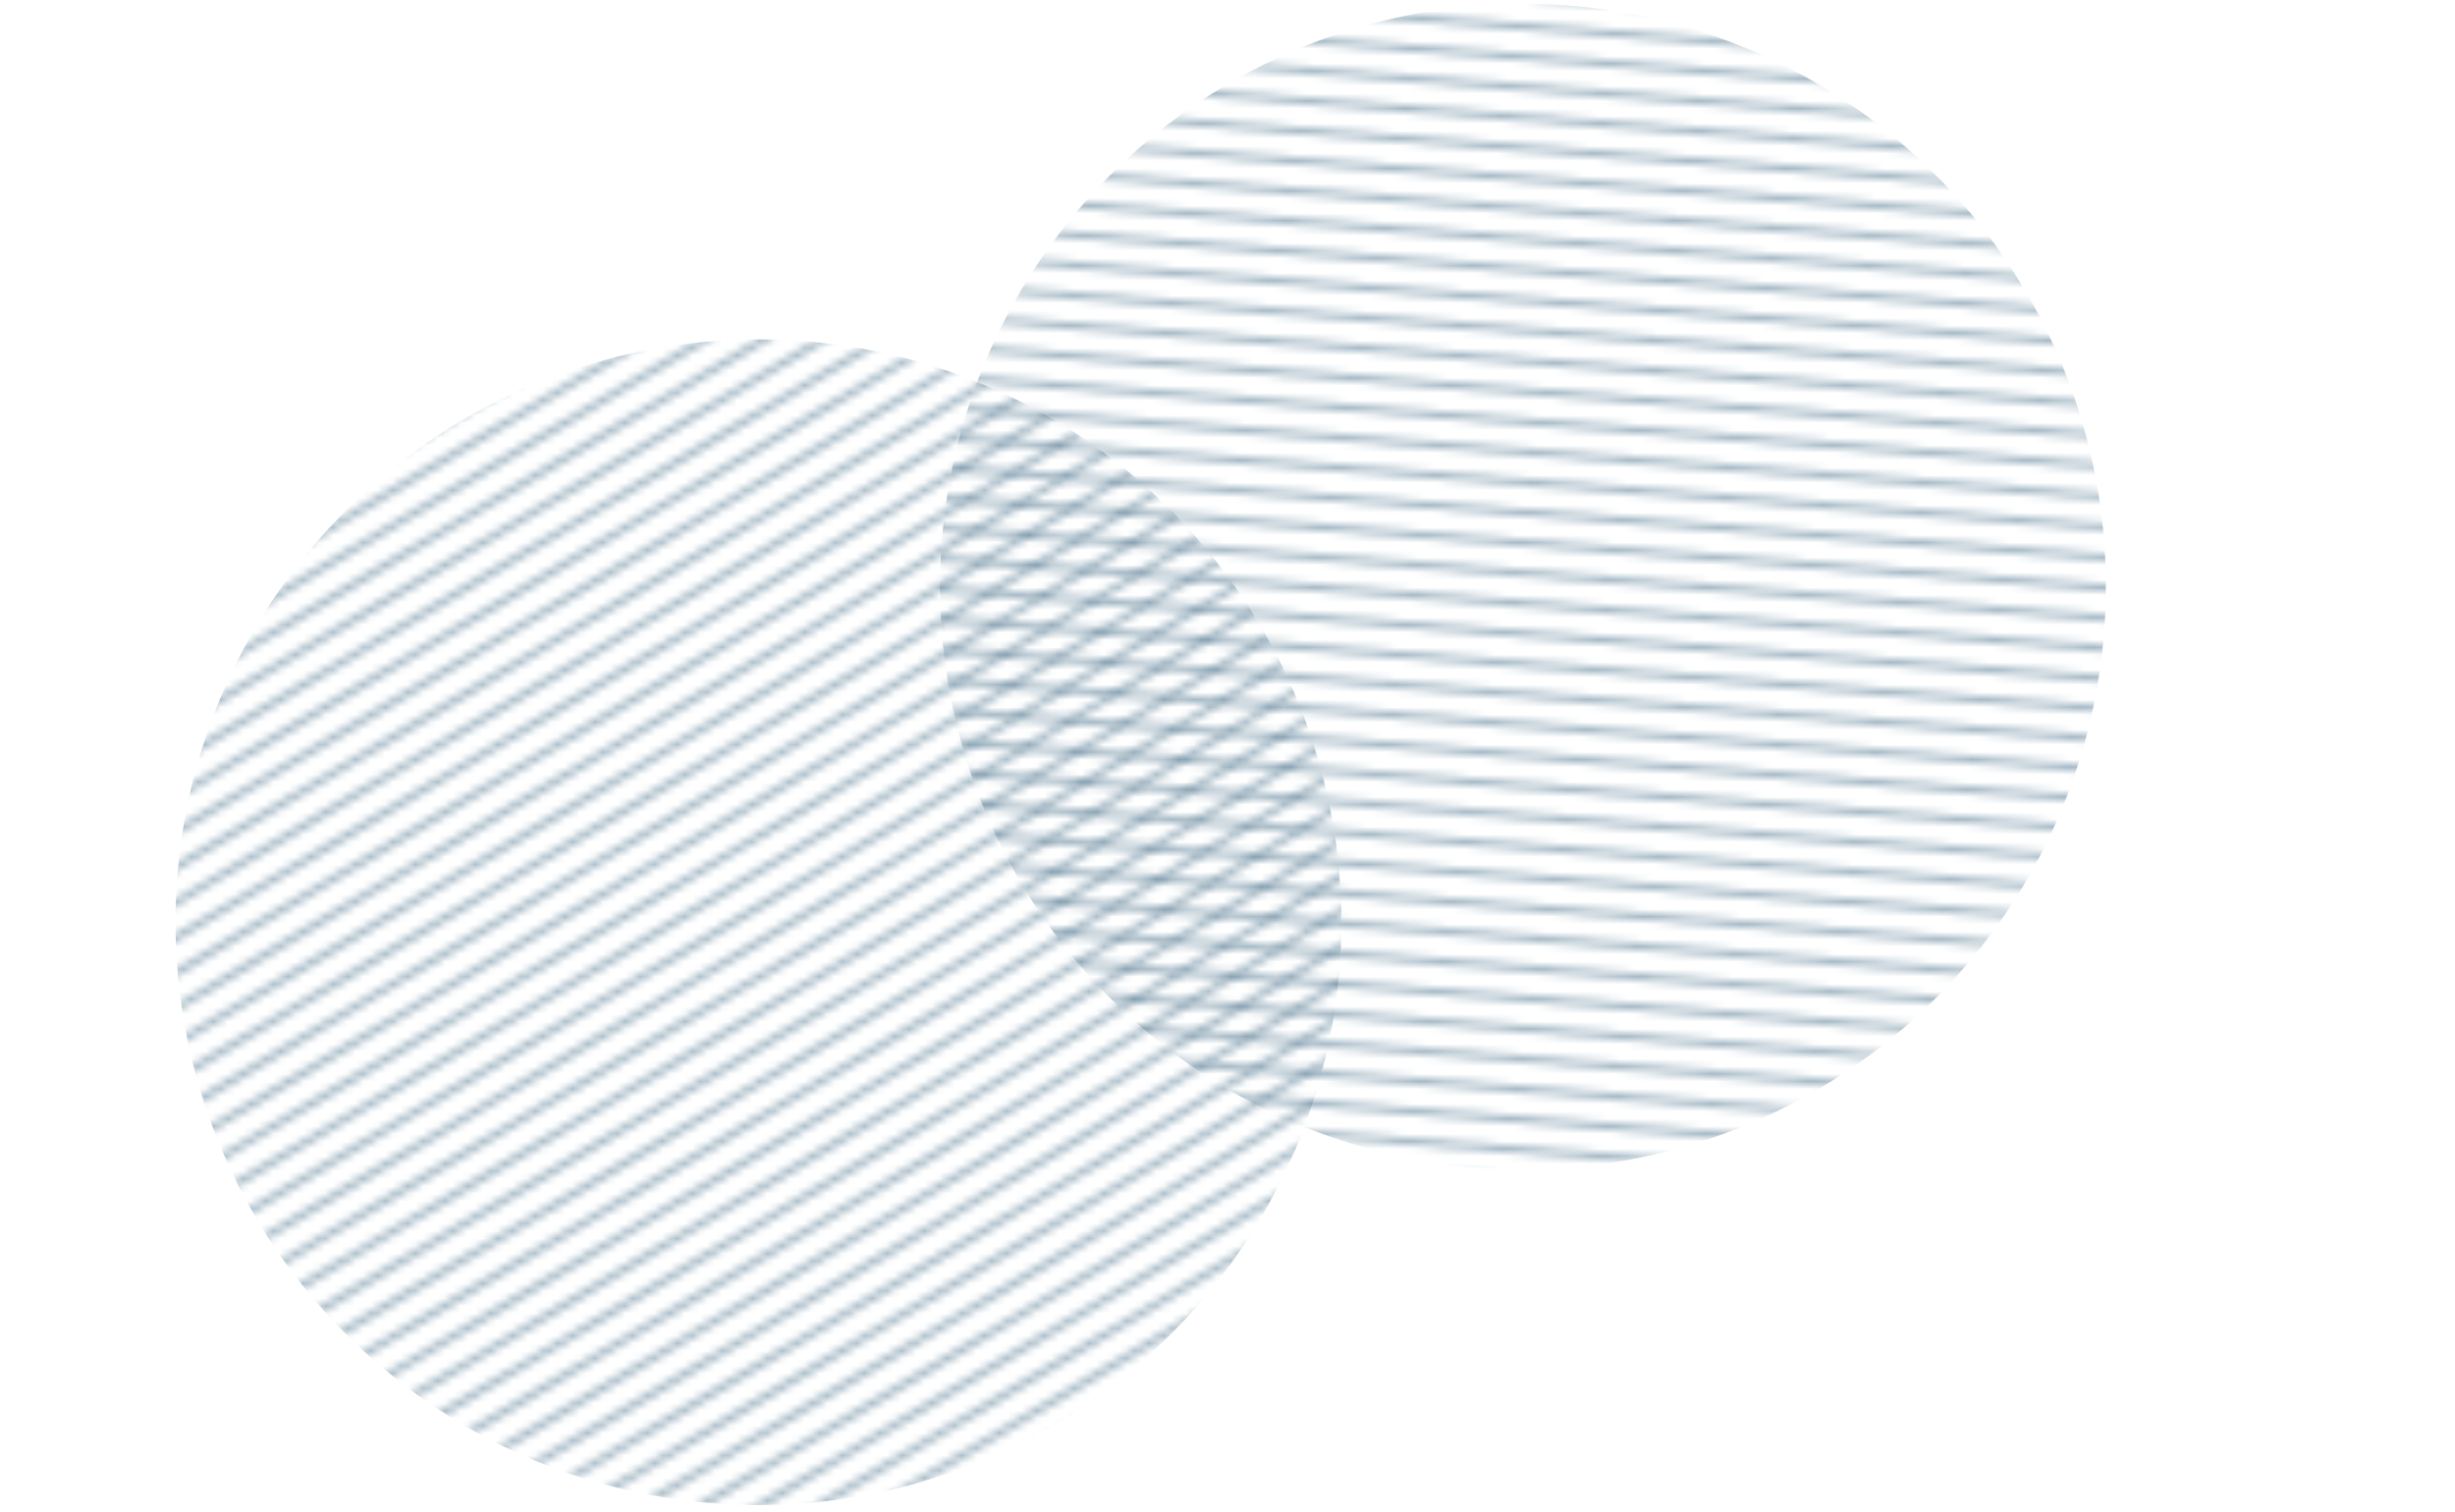 <svg width="328" height="202" viewBox="0 0 328 202" fill="none" xmlns="http://www.w3.org/2000/svg">
<g clip-path="url(#clip0_1057_3253)">
<g opacity="0.6">
<mask id="mask0_1057_3253" style="mask-type:alpha" maskUnits="userSpaceOnUse" x="-36" y="-12" width="273" height="267">
<path d="M140.801 -10.826L-35.001 94.258" stroke="white" stroke-width="1.011"/>
<path d="M142.875 -7.354L-32.927 97.731" stroke="white" stroke-width="1.011"/>
<path d="M144.953 -3.881L-30.849 101.204" stroke="white" stroke-width="1.011"/>
<path d="M147.027 -0.408L-28.775 104.676" stroke="white" stroke-width="1.011"/>
<path d="M149.105 3.064L-26.697 108.149" stroke="white" stroke-width="1.011"/>
<path d="M151.18 6.537L-24.622 111.622" stroke="white" stroke-width="1.011"/>
<path d="M153.254 10.01L-22.548 115.094" stroke="white" stroke-width="1.011"/>
<path d="M155.332 13.482L-20.47 118.567" stroke="white" stroke-width="1.011"/>
<path d="M157.406 16.955L-18.396 122.04" stroke="white" stroke-width="1.011"/>
<path d="M159.484 20.428L-16.318 125.512" stroke="white" stroke-width="1.011"/>
<path d="M161.559 23.9L-14.243 128.985" stroke="white" stroke-width="1.011"/>
<path d="M163.633 27.373L-12.169 132.458" stroke="white" stroke-width="1.011"/>
<path d="M165.711 30.846L-10.091 135.93" stroke="white" stroke-width="1.011"/>
<path d="M167.785 34.318L-8.017 139.403" stroke="white" stroke-width="1.011"/>
<path d="M169.859 37.791L-5.943 142.875" stroke="white" stroke-width="1.011"/>
<path d="M171.938 41.264L-3.865 146.348" stroke="white" stroke-width="1.011"/>
<path d="M174.012 44.736L-1.79 149.821" stroke="white" stroke-width="1.011"/>
<path d="M176.09 48.209L0.288 153.293" stroke="white" stroke-width="1.011"/>
<path d="M178.164 51.682L2.362 156.766" stroke="white" stroke-width="1.011"/>
<path d="M180.238 55.154L4.436 160.239" stroke="white" stroke-width="1.011"/>
<path d="M182.316 58.627L6.514 163.711" stroke="white" stroke-width="1.011"/>
<path d="M184.391 62.1L8.589 167.184" stroke="white" stroke-width="1.011"/>
<path d="M186.469 65.572L10.667 170.657" stroke="white" stroke-width="1.011"/>
<path d="M188.543 69.045L12.741 174.129" stroke="white" stroke-width="1.011"/>
<path d="M190.617 72.518L14.815 177.602" stroke="white" stroke-width="1.011"/>
<path d="M192.695 75.99L16.893 181.075" stroke="white" stroke-width="1.011"/>
<path d="M194.77 79.463L18.968 184.547" stroke="white" stroke-width="1.011"/>
<path d="M196.848 82.936L21.046 188.02" stroke="white" stroke-width="1.011"/>
<path d="M198.922 86.408L23.12 191.493" stroke="white" stroke-width="1.011"/>
<path d="M200.996 89.881L25.194 194.965" stroke="white" stroke-width="1.011"/>
<path d="M203.074 93.353L27.272 198.438" stroke="white" stroke-width="1.011"/>
<path d="M205.148 96.826L29.346 201.911" stroke="white" stroke-width="1.011"/>
<path d="M207.227 100.299L31.425 205.383" stroke="white" stroke-width="1.011"/>
<path d="M209.301 103.771L33.499 208.856" stroke="white" stroke-width="1.011"/>
<path d="M211.375 107.244L35.573 212.329" stroke="white" stroke-width="1.011"/>
<path d="M213.453 110.717L37.651 215.801" stroke="white" stroke-width="1.011"/>
<path d="M215.527 114.189L39.725 219.274" stroke="white" stroke-width="1.011"/>
<path d="M217.602 117.662L41.8 222.747" stroke="white" stroke-width="1.011"/>
<path d="M219.68 121.135L43.878 226.219" stroke="white" stroke-width="1.011"/>
<path d="M221.754 124.607L45.952 229.692" stroke="white" stroke-width="1.011"/>
<path d="M223.832 128.08L48.03 233.165" stroke="white" stroke-width="1.011"/>
<path d="M225.906 131.553L50.104 236.637" stroke="white" stroke-width="1.011"/>
<path d="M227.98 135.025L52.178 240.11" stroke="white" stroke-width="1.011"/>
<path d="M230.059 138.498L54.257 243.583" stroke="white" stroke-width="1.011"/>
<path d="M232.133 141.971L56.331 247.055" stroke="white" stroke-width="1.011"/>
<path d="M234.211 145.443L58.409 250.528" stroke="white" stroke-width="1.011"/>
<path d="M236.285 148.916L60.483 254" stroke="white" stroke-width="1.011"/>
</mask>
<g mask="url(#mask0_1057_3253)">
<circle cx="101.333" cy="123.236" r="77.88" transform="rotate(59.131 101.333 123.236)" fill="#698A9F"/>
</g>
</g>
<g opacity="0.6">
<mask id="mask1_1057_3253" style="mask-type:alpha" maskUnits="userSpaceOnUse" x="94" y="-25" width="220" height="203">
<path d="M312.5 -0.193L108.291 -15.932" stroke="white" stroke-width="1.011"/>
<path d="M312.188 3.84L107.978 -11.898" stroke="white" stroke-width="1.011"/>
<path d="M311.879 7.873L107.67 -7.865" stroke="white" stroke-width="1.011"/>
<path d="M311.566 11.906L107.357 -3.832" stroke="white" stroke-width="1.011"/>
<path d="M311.254 15.941L107.045 0.203" stroke="white" stroke-width="1.011"/>
<path d="M310.945 19.975L106.736 4.236" stroke="white" stroke-width="1.011"/>
<path d="M310.633 24.008L106.424 8.27" stroke="white" stroke-width="1.011"/>
<path d="M310.324 28.043L106.115 12.305" stroke="white" stroke-width="1.011"/>
<path d="M310.012 32.076L105.803 16.338" stroke="white" stroke-width="1.011"/>
<path d="M309.703 36.109L105.494 20.371" stroke="white" stroke-width="1.011"/>
<path d="M309.391 40.143L105.181 24.404" stroke="white" stroke-width="1.011"/>
<path d="M309.078 44.178L104.869 28.439" stroke="white" stroke-width="1.011"/>
<path d="M308.77 48.211L104.56 32.473" stroke="white" stroke-width="1.011"/>
<path d="M308.457 52.244L104.248 36.506" stroke="white" stroke-width="1.011"/>
<path d="M308.148 56.279L103.939 40.541" stroke="white" stroke-width="1.011"/>
<path d="M307.836 60.312L103.627 44.574" stroke="white" stroke-width="1.011"/>
<path d="M307.523 64.346L103.314 48.607" stroke="white" stroke-width="1.011"/>
<path d="M307.215 68.381L103.006 52.643" stroke="white" stroke-width="1.011"/>
<path d="M306.902 72.414L102.693 56.676" stroke="white" stroke-width="1.011"/>
<path d="M306.594 76.447L102.385 60.709" stroke="white" stroke-width="1.011"/>
<path d="M306.281 80.481L102.072 64.742" stroke="white" stroke-width="1.011"/>
<path d="M305.973 84.516L101.763 68.777" stroke="white" stroke-width="1.011"/>
<path d="M305.66 88.549L101.451 72.811" stroke="white" stroke-width="1.011"/>
<path d="M305.348 92.582L101.138 76.844" stroke="white" stroke-width="1.011"/>
<path d="M305.039 96.617L100.83 80.879" stroke="white" stroke-width="1.011"/>
<path d="M304.727 100.65L100.517 84.912" stroke="white" stroke-width="1.011"/>
<path d="M304.418 104.684L100.209 88.945" stroke="white" stroke-width="1.011"/>
<path d="M304.105 108.717L99.896 92.978" stroke="white" stroke-width="1.011"/>
<path d="M303.793 112.752L99.584 97.014" stroke="white" stroke-width="1.011"/>
<path d="M303.484 116.785L99.275 101.047" stroke="white" stroke-width="1.011"/>
<path d="M303.172 120.818L98.963 105.08" stroke="white" stroke-width="1.011"/>
<path d="M302.863 124.854L98.654 109.115" stroke="white" stroke-width="1.011"/>
<path d="M302.551 128.887L98.342 113.148" stroke="white" stroke-width="1.011"/>
<path d="M302.238 132.92L98.029 117.182" stroke="white" stroke-width="1.011"/>
<path d="M301.93 136.955L97.721 121.217" stroke="white" stroke-width="1.011"/>
<path d="M301.617 140.988L97.408 125.25" stroke="white" stroke-width="1.011"/>
<path d="M301.309 145.021L97.099 129.283" stroke="white" stroke-width="1.011"/>
<path d="M300.996 149.055L96.787 133.316" stroke="white" stroke-width="1.011"/>
<path d="M300.688 153.09L96.478 137.352" stroke="white" stroke-width="1.011"/>
<path d="M300.375 157.123L96.166 141.385" stroke="white" stroke-width="1.011"/>
<path d="M300.062 161.156L95.853 145.418" stroke="white" stroke-width="1.011"/>
<path d="M299.754 165.191L95.545 149.453" stroke="white" stroke-width="1.011"/>
<path d="M299.441 169.225L95.232 153.486" stroke="white" stroke-width="1.011"/>
<path d="M299.133 173.258L94.924 157.52" stroke="white" stroke-width="1.011"/>
<path d="M298.82 177.291L94.611 161.553" stroke="white" stroke-width="1.011"/>
</mask>
<g mask="url(#mask1_1057_3253)">
<circle cx="203.479" cy="78.39" r="77.88" transform="rotate(94.407 203.479 78.39)" fill="#698A9F"/>
</g>
</g>
</g>
<defs>
<clipPath id="clip0_1057_3253">
<rect width="328" height="202" fill="white"/>
</clipPath>
</defs>
</svg>
